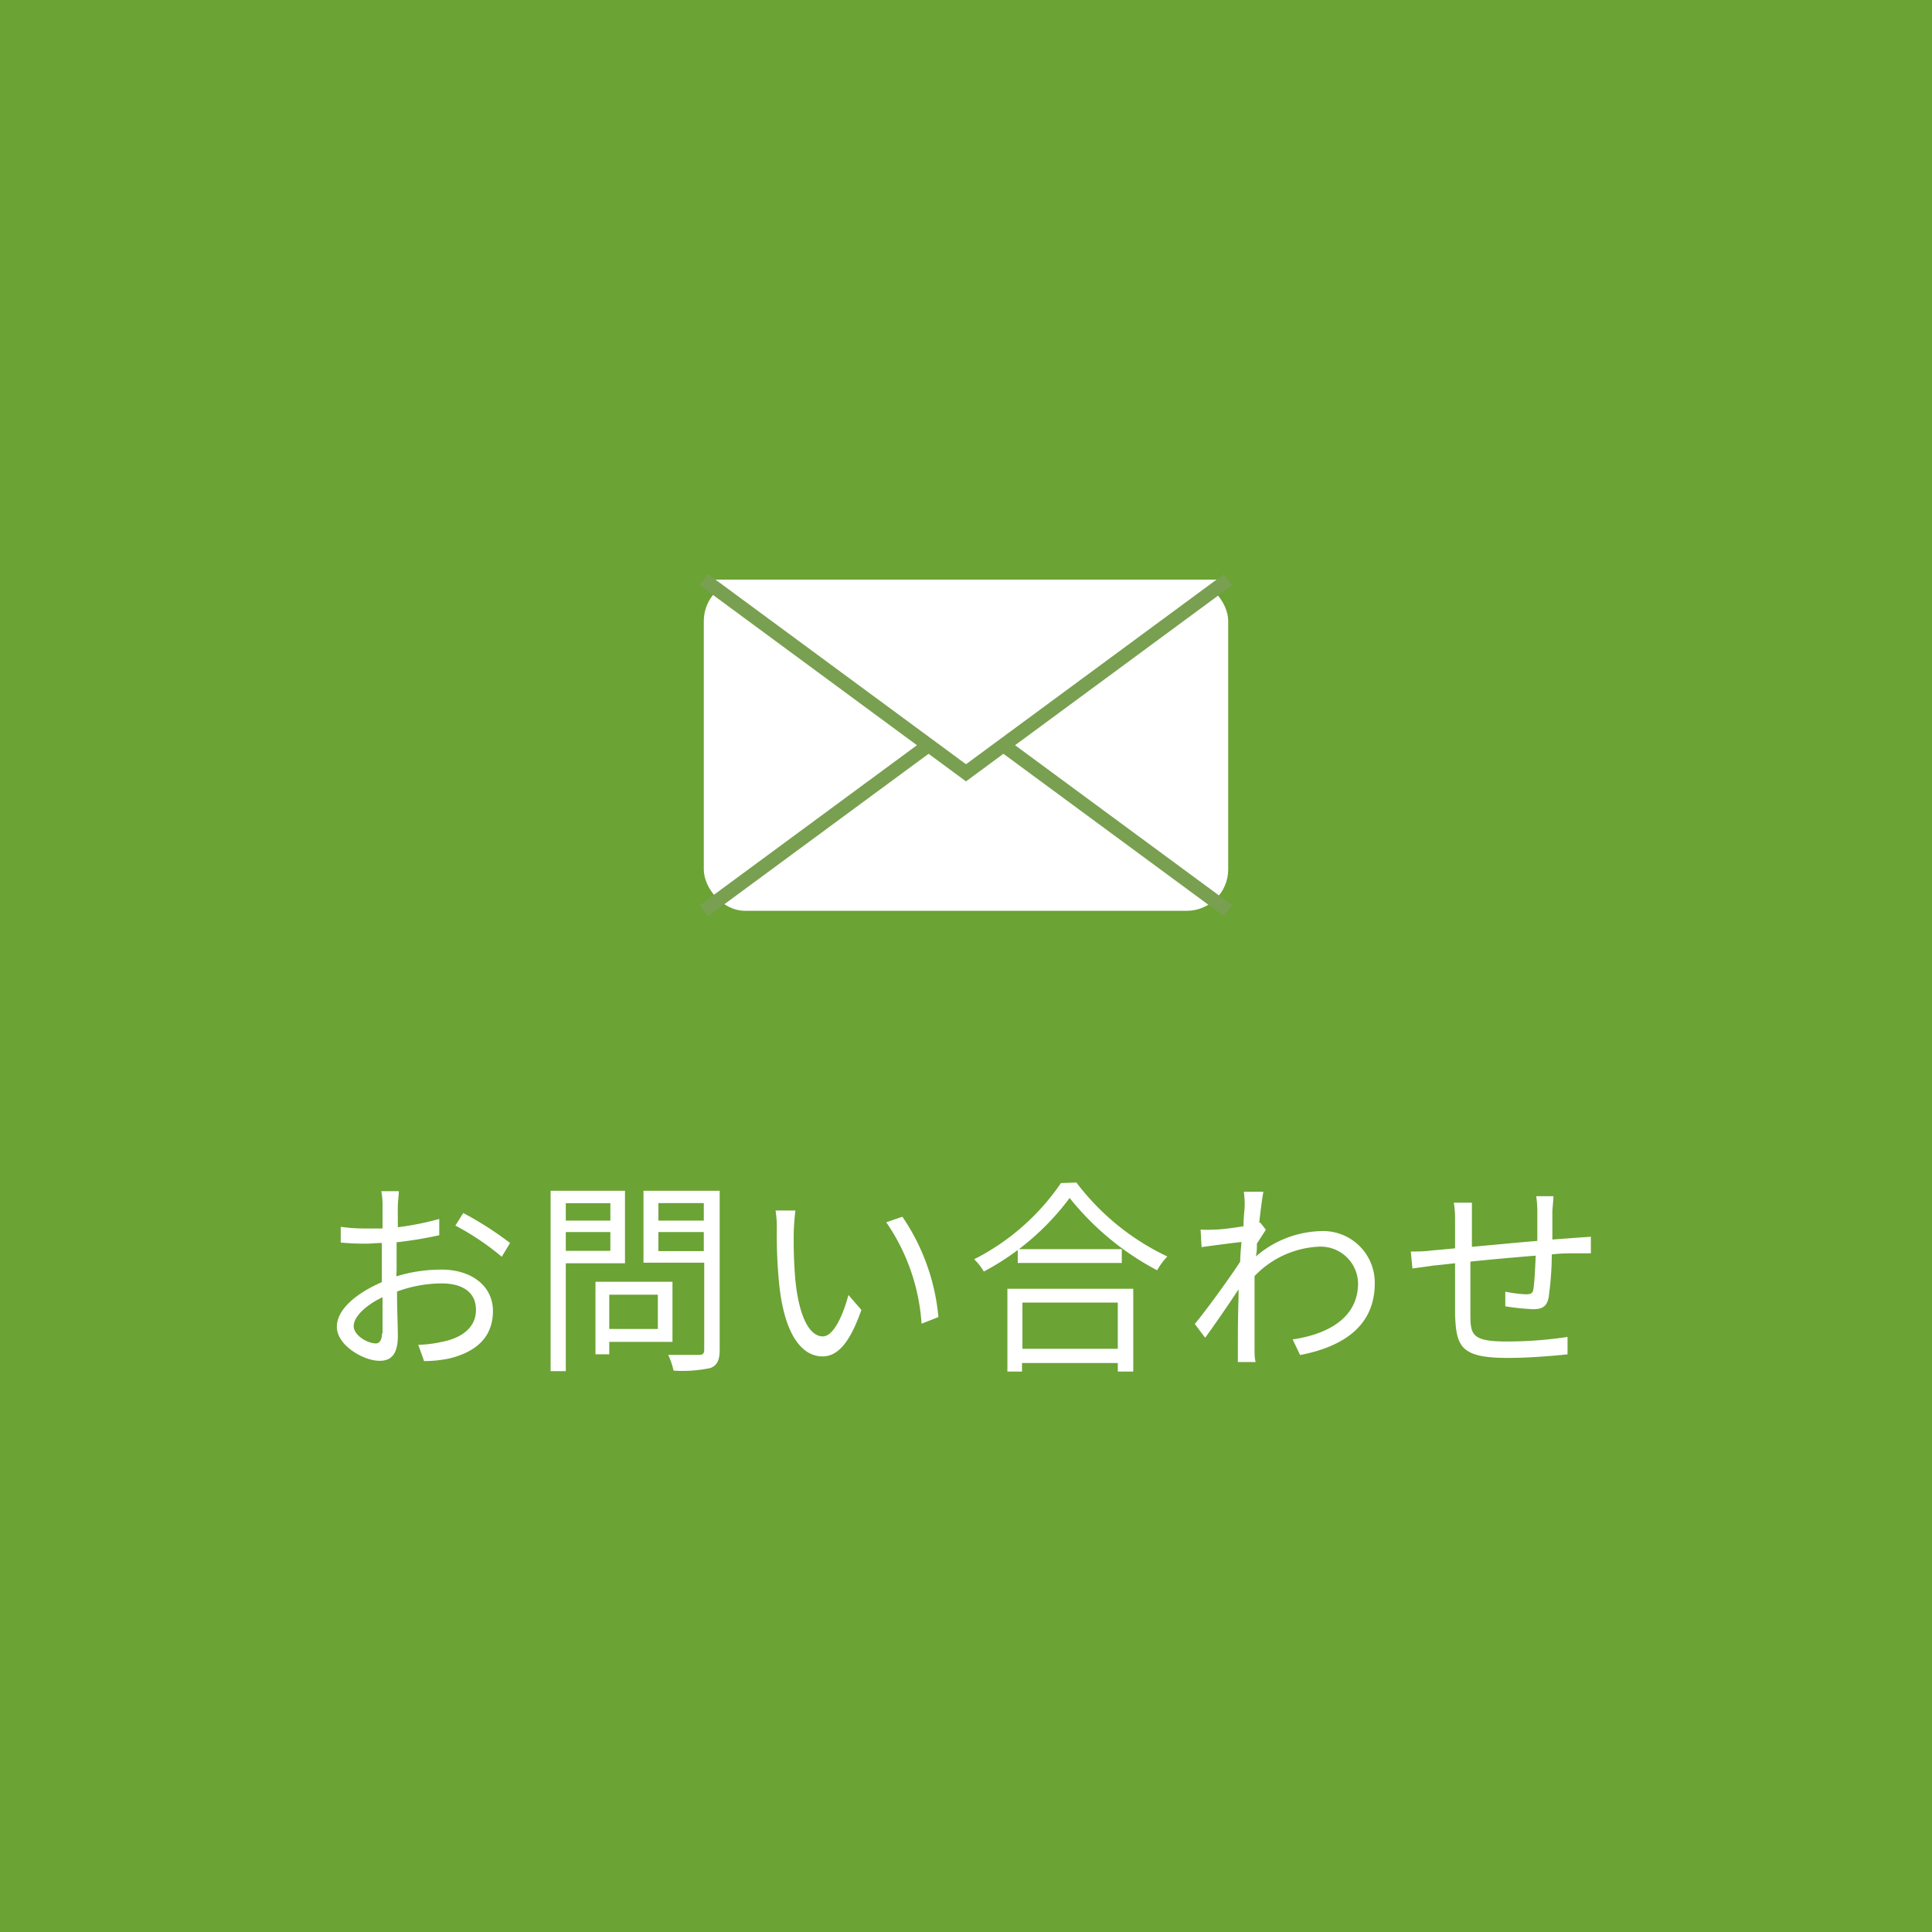 <svg xmlns="http://www.w3.org/2000/svg" viewBox="0 0 140 140"><defs><style>.cls-1{fill:#6ba334;}.cls-2,.cls-4{fill:#fff;}.cls-3{fill:none;}.cls-3,.cls-4{stroke:#78a050;stroke-miterlimit:10;}</style></defs><title>Asset 2</title><g id="Layer_2" data-name="Layer 2"><g id="design"><g id="header"><rect class="cls-1" width="140" height="140"/><path class="cls-2" d="M28.72,92.49A11,11,0,0,1,32,92c2.16,0,3.72,1.18,3.72,3s-1.12,2.94-3.16,3.44a9.1,9.1,0,0,1-1.83.19l-.42-1.18A8.57,8.57,0,0,0,32,97.24c1.3-.24,2.49-.94,2.49-2.32S33.37,93,32,93a9.5,9.5,0,0,0-3.23.59c0,1.26.06,2.56.06,3.21,0,1.38-.52,1.81-1.32,1.81-1.17,0-3.1-1.12-3.1-2.46s1.55-2.5,3.26-3.24v-.84c0-.6,0-1.29,0-2-.41,0-.78.05-1.1.05a18.24,18.24,0,0,1-1.88-.08l0-1.14a12.57,12.57,0,0,0,1.88.12c.35,0,.74,0,1.15,0,0-.78,0-1.43,0-1.7a5.07,5.07,0,0,0-.09-1H28.9c0,.27-.06.68-.07,1s0,1,0,1.61a20.7,20.7,0,0,0,3-.6l0,1.18a28.86,28.86,0,0,1-3.09.51c0,.71,0,1.41,0,2Zm-1,4.14c0-.54,0-1.55,0-2.63-1.2.57-2.09,1.41-2.09,2.09s1,1.26,1.61,1.26C27.5,97.35,27.68,97.09,27.68,96.63Zm5.85-8.73a24.53,24.53,0,0,1,3.39,2.17l-.6,1A19.11,19.11,0,0,0,33,88.81Z"/><path class="cls-2" d="M41,91.54v7.82h-1.1V86.29h5.39v5.25Zm0-4.35v1.26h3.23V87.19Zm3.23,3.45V89.28H41v1.36Zm-.08,6.6v.9h-1V92.88h5.58v4.36Zm0-3.42V96.3h3.52V93.82Zm8,4c0,.74-.18,1.11-.66,1.31a9.79,9.79,0,0,1-2.68.19,5.49,5.49,0,0,0-.39-1.14c1,0,2,0,2.25,0s.36-.09.36-.38v-6.3h-4.4V86.29h5.52ZM47.71,87.18v1.27H51V87.18ZM51,90.66V89.28H47.71v1.38Z"/><path class="cls-2" d="M57.52,89.2a33.82,33.82,0,0,0,.11,3.51c.24,2.49.95,4.13,2,4.13.77,0,1.46-1.53,1.85-3l.94,1.08c-.88,2.52-1.79,3.37-2.82,3.37-1.39,0-2.74-1.39-3.14-5.25a36.71,36.71,0,0,1-.17-4,7.45,7.45,0,0,0-.09-1.32l1.44,0C57.58,88.12,57.54,88.81,57.52,89.2ZM68,95.44l-1.22.48a14.64,14.64,0,0,0-2.56-7.35l1.17-.4A15.32,15.32,0,0,1,68,95.44Z"/><path class="cls-2" d="M78,85.69a17.81,17.81,0,0,0,6.59,5.36,5,5,0,0,0-.74,1,20.12,20.12,0,0,1-6.34-5.24,18.56,18.56,0,0,1-6.22,5.33,4,4,0,0,0-.7-.89,16.79,16.79,0,0,0,6.29-5.52Zm-5,7.7h9.12v6H81v-.62H74.06v.62H73Zm8.29-2.87v1H73.75v-1Zm-7.2,3.87v3.35H81V94.39Z"/><path class="cls-2" d="M91.73,89.11c-.18.27-.43.68-.65,1,0,.3,0,.63-.08.94a7.5,7.5,0,0,1,4.71-1.84A3.74,3.74,0,0,1,99.62,93c0,3-2.17,4.57-5.41,5.19l-.54-1.13c2.5-.37,4.75-1.53,4.74-4.09a2.71,2.71,0,0,0-2.87-2.63,6.88,6.88,0,0,0-4.63,2.13c0,.62,0,1.22,0,1.74,0,1.35,0,2.25,0,3.59,0,.25,0,.63.08.9H89.7c0-.21,0-.65,0-.89,0-1.42,0-2.16.05-3.81,0-.15,0-.34,0-.57-.72,1.1-1.7,2.52-2.42,3.51l-.75-1c.83-1,2.54-3.35,3.29-4.52,0-.48.06-1,.09-1.42-.68.07-2,.25-2.89.37L87,89.1a8,8,0,0,0,1,0c.48,0,1.35-.12,2.11-.24,0-.7.08-1.23.08-1.39a6,6,0,0,0-.06-1.11l1.42,0c-.07.36-.19,1.2-.3,2.24l.08,0Z"/><path class="cls-2" d="M112.57,86.68c0,.24-.06.75-.08,1.07,0,.67,0,1.41,0,2.07l1.62-.12,1.17-.08v1.2H114.1c-.44,0-1,0-1.65.08a23.27,23.27,0,0,1-.23,3.12c-.13.66-.46.85-1.14.85a17.34,17.34,0,0,1-2-.21l0-1.06a9.51,9.51,0,0,0,1.48.19c.36,0,.51-.06.56-.39.07-.49.13-1.48.16-2.41-1.53.12-3.27.28-4.73.43,0,1.53,0,3.08,0,3.65,0,1.6,0,2.14,2.63,2.14a29.59,29.59,0,0,0,4.41-.33l0,1.26c-1,.11-2.81.26-4.31.26-3.43,0-3.76-.8-3.84-3.17,0-.64,0-2.2,0-3.69l-1.58.17-1.51.21-.12-1.23c.45,0,1,0,1.54-.08l1.67-.15V88.39a7.39,7.39,0,0,0-.09-1.24h1.31c0,.33,0,.73,0,1.2v2c1.44-.13,3.16-.3,4.74-.43V87.79a7.51,7.51,0,0,0-.08-1.11Z"/><rect class="cls-2" x="51" y="42" width="38" height="24" rx="3"/><line class="cls-3" x1="67.29" y1="54" x2="51" y2="66"/><line class="cls-3" x1="89" y1="66" x2="72.71" y2="54"/><polyline class="cls-4" points="51 42 70 56 89 42"/></g></g></g></svg>